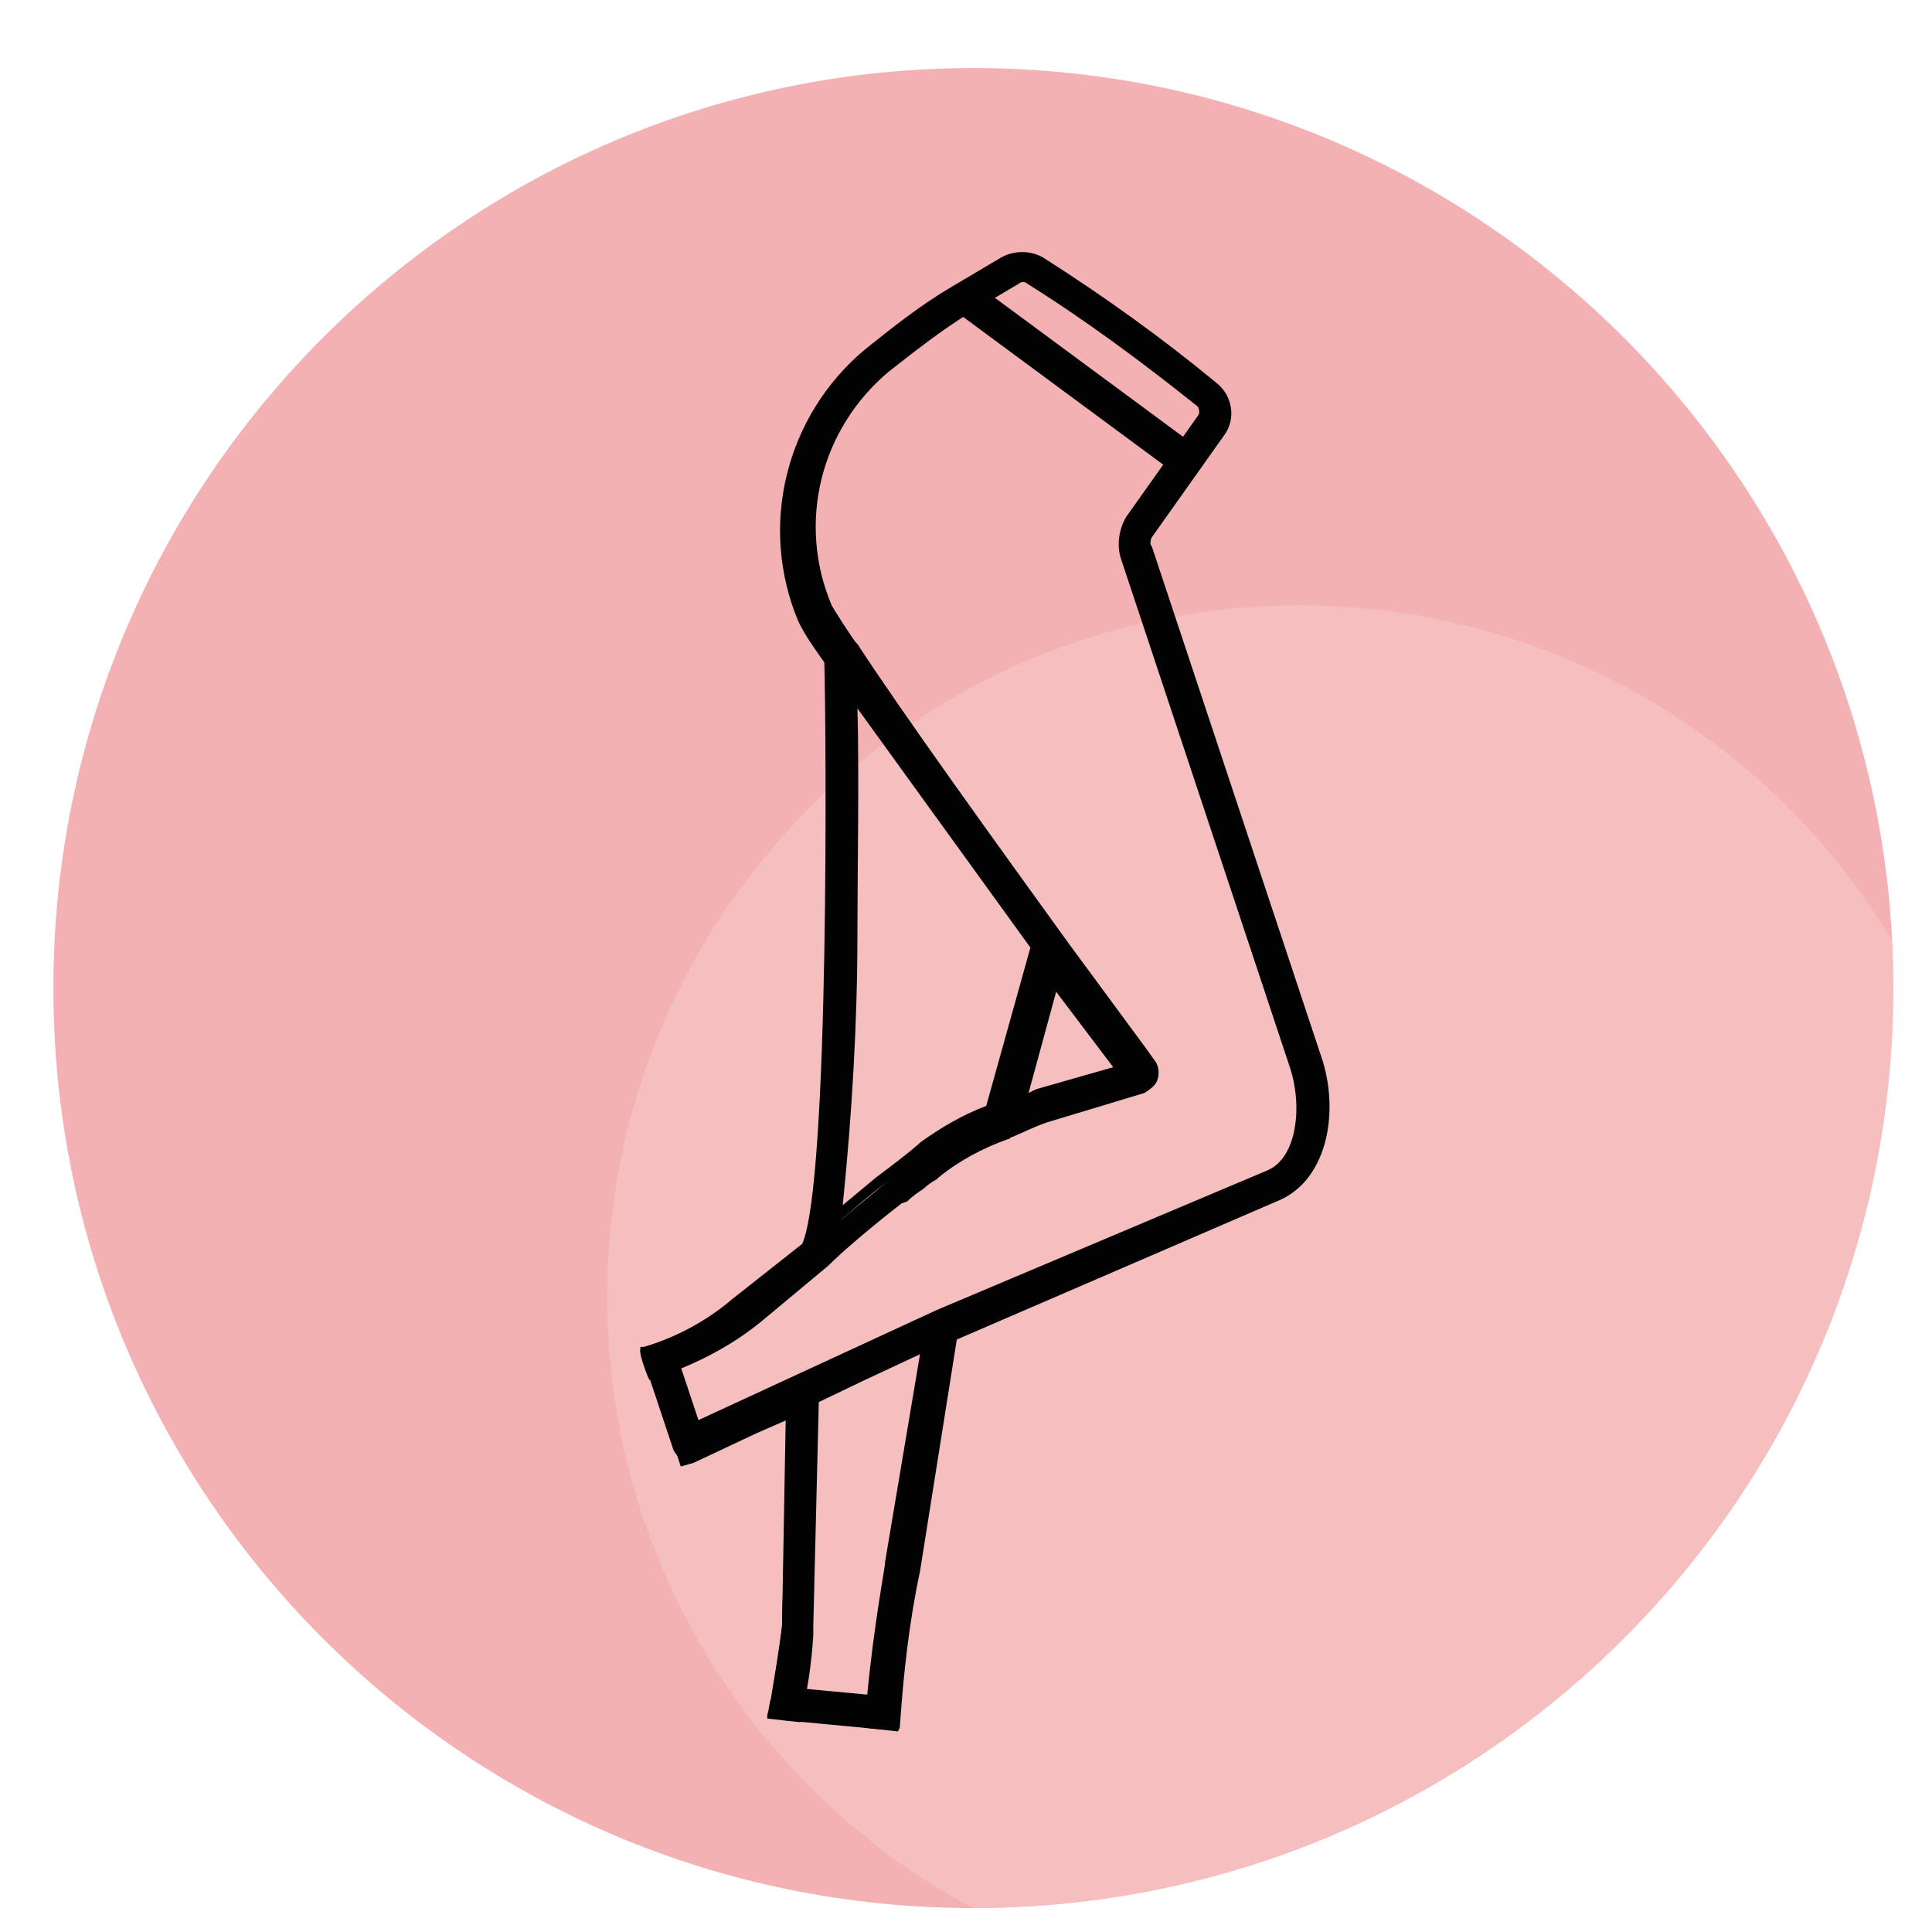 <?xml version="1.0" encoding="utf-8"?>
<!-- Generator: Adobe Illustrator 24.2.0, SVG Export Plug-In . SVG Version: 6.00 Build 0)  -->
<svg version="1.1" id="Livello_1" xmlns="http://www.w3.org/2000/svg" xmlns:xlink="http://www.w3.org/1999/xlink" x="0px" y="0px"
	 viewBox="0 0 105 105" style="enable-background:new 0 0 105 105;" xml:space="preserve">
<style type="text/css">
	.st0{fill:#F4B1B3;}
	.st1{clip-path:url(#SVGID_2_);}
	.st2{clip-path:url(#SVGID_4_);}
	.st3{opacity:0.3;}
	.st4{fill:#F8DCD9;}
	.st5{fill:#020202;}
</style>
<path class="st0" d="M52.9,3.7c27.6,0,50,22.4,50,50s-22.4,50-50,50s-50-22.4-50-50C2.9,26.1,25.3,3.7,52.9,3.7L52.9,3.7z"/>
<g>
	<defs>
		<path id="SVGID_1_" d="M52.9,3.7c27.6,0,50,22.4,50,50s-22.4,50-50,50s-50-22.4-50-50C2.9,26.1,25.3,3.7,52.9,3.7"/>
	</defs>
	<clipPath id="SVGID_2_">
		<use xlink:href="#SVGID_1_"  style="overflow:visible;"/>
	</clipPath>
	<g class="st1">
		<g>
			<g>
				<defs>
					<rect id="SVGID_3_" x="2.7" y="3.5" width="100.2" height="100.2"/>
				</defs>
				<clipPath id="SVGID_4_">
					<use xlink:href="#SVGID_3_"  style="overflow:visible;"/>
				</clipPath>
				<g class="st2">
					<g class="st3">
						<path class="st4" d="M70.6,32.9c20.8,0,37.6,16.8,37.6,37.6s-16.8,37.6-37.6,37.6C49.9,108.2,33,91.3,33,70.5c0,0,0,0,0,0
							C33,49.7,49.8,32.9,70.6,32.9z"/>
					</g>
				</g>
			</g>
		</g>
	</g>
</g>
<path class="st5" d="M71.5,57.6l-9.2-27.7c-0.1-0.2-0.1-0.5,0.1-0.7l3.9-5.5c0.6-0.8,0.5-2-0.3-2.6c-3-2.5-6.1-4.8-9.4-6.8
	c-0.6-0.4-1.4-0.4-2.1,0l-2.7,1.6c-1.6,1-3.2,2.1-4.6,3.4c-4.2,3.5-5.7,9.4-3.6,14.5c0.4,0.8,0.9,1.5,1.4,2.2
	c0.1,2.5,0.3,28.5-1.2,31.8l-3.9,3c-1.4,1.2-3,2.1-4.8,2.6c0.1,0.5,0.2,0.9,0.4,1.3c2.1-0.7,4-1.7,5.8-3.1l3.6-3
	c0.8-0.8,2.4-2.1,4-3.4l0.2-0.2c0.3-0.2,0.6-0.5,0.9-0.7s0.5-0.3,0.7-0.5l0.1-0.1c1.2-0.9,2.5-1.7,3.9-2.2c0.1,0,0.1,0,0.2-0.1
	c0.7-0.3,1.3-0.6,2-0.8l5.3-1.4c0.2-0.1,0.4-0.3,0.5-0.5c0.1-0.3,0.1-0.5-0.1-0.8c-1.4-2-3-4.2-4.7-6.5c-4.5-6.2-9.3-12.9-11.6-16.2
	l-0.1-0.1c-0.8-1.1-1.3-1.9-1.3-2.1c-1.9-4.5-0.6-9.8,3.2-12.9c1.4-1.2,2.9-2.3,4.5-3.2l2.7-1.6c0.2-0.1,0.4-0.1,0.6,0
	c3.3,2,6.4,4.3,9.4,6.7c0.2,0.2,0.3,0.5,0.1,0.7l-3.9,5.5c-0.4,0.6-0.5,1.3-0.3,2L70.2,58c0.7,2.2,0.4,5-1.3,5.8l-18,7.6L49.6,72
	l-0.9,0.4l-0.9,0.4L43.2,75h0l-3,1.4l-3.7,1.7l0.5,1.4l0.5-0.2c0.3-0.1,2.6-1.2,5.3-2.5l-0.3,11.6c-0.2,1.9-0.5,3.2-0.7,4.8l1.4,0.2
	c0.4-1.6,0.6-3.3,0.7-5l0.3-12.3l2.6-1.3l1.4-0.7l1.8-0.8l0.2-0.1L48.4,85c-0.5,2.9-0.9,5.8-1.1,8.7l1.3,0.1
	c0.2-2.9,0.6-5.7,1.2-8.6l2-12.6l17.7-7.5C72,64,72.5,60.4,71.5,57.6z M60.8,58.2l-4.5,1.2l-0.8,0.4l1.8-6.4L60.8,58.2z M46.4,50.8
	c0-0.1,0.1-8.4,0-12.8v-0.1l10,13.8l-0.1,0.3L54,60.4c-1.3,0.5-2.5,1.2-3.6,2.1l-0.1,0.1c-0.8,0.6-1.6,1.2-2.3,1.8
	c-0.7,0.6-1.6,1.3-2.3,1.9C46.2,61.1,46.4,55.9,46.4,50.8z"/>
<path class="st5" d="M48.8,94.1L47,93.9v-0.2c0.3-4.1,0.9-7.4,1.1-8.7v-0.1L50,73.6L47,75l-2.5,1.2l-0.3,12.2v0.5
	c-0.1,1.5-0.3,3-0.7,4.5v0.2l-1.8-0.2v-0.2c0.1-0.3,0.1-0.6,0.2-0.9c0.2-1.2,0.4-2.4,0.6-3.9l0.2-11.2l-1.6,0.7l-3.4,1.6L37,79.7
	l-0.6-1.8l14.5-6.7l18-7.6c1.6-0.7,1.9-3.5,1.2-5.6l-9.2-27.7c-0.2-0.7-0.1-1.5,0.3-2.2l3.9-5.5c0.1-0.1,0.1-0.3,0-0.5
	c-3-2.4-6.1-4.7-9.3-6.7c-0.1-0.1-0.3-0.1-0.4,0l-2.7,1.6c-1.6,1-3,2.1-4.4,3.2c-3.7,3.1-5,8.2-3.1,12.7c0.1,0.2,1,1.6,1.3,2
	l0.1,0.1c2.4,3.7,7.6,10.9,11.5,16.3l4.2,5.7l0.5,0.7c0.2,0.3,0.2,0.7,0.1,1c-0.1,0.3-0.4,0.5-0.7,0.7L56.9,61
	c-0.6,0.2-1.2,0.5-1.9,0.8c-0.1,0-0.1,0.1-0.2,0.1c-1.4,0.5-2.7,1.2-3.8,2.1l-0.1,0.1c-0.2,0.1-0.5,0.3-0.7,0.5
	c-0.3,0.2-0.6,0.4-0.9,0.7L49,65.4c-1.8,1.4-3.3,2.7-4,3.4l-3.6,3c-1.7,1.4-3.7,2.4-5.8,3.1L35.3,75l-0.1-0.2
	c-0.5-1.3-0.4-1.4-0.4-1.5v-0.1H35c1.7-0.5,3.4-1.4,4.8-2.6l3.8-3c1.5-3.4,1.3-28.2,1.2-31.6c-0.5-0.7-1-1.4-1.4-2.2
	C41.2,28.6,42.7,22.6,47,19c1.5-1.2,3-2.4,4.7-3.4l2.7-1.6c0.7-0.4,1.6-0.4,2.3,0c3.3,2.1,6.5,4.4,9.4,6.8c0.9,0.7,1.1,2,0.4,2.9
	l-3.9,5.5c-0.1,0.2-0.1,0.4,0,0.5l9.2,27.7c1,2.9,0.4,6.6-2.2,7.8L52,72.8l-2,12.6c-0.6,2.8-0.9,5.6-1.1,8.5L48.8,94.1z M47.5,93.5
	l0.9,0.1c0.2-2.8,0.6-5.6,1.1-8.4l0,0l2-12.7L69.3,65c2.4-1.1,2.9-4.6,2-7.3l0,0L62.2,30c-0.1-0.3-0.1-0.6,0.1-0.9l3.9-5.5
	c0.5-0.7,0.4-1.8-0.3-2.3c-3-2.5-6.1-4.7-9.4-6.8c-0.6-0.3-1.3-0.3-1.8,0L51.9,16c-1.6,1-3.2,2.1-4.6,3.3c-4.2,3.5-5.6,9.3-3.5,14.3
	c0.4,0.7,0.9,1.5,1.4,2.2v0.1v0.1c0.1,1.8,0.4,28.5-1.2,31.9l-0.1,0.1l-3.9,3c-1.4,1.2-3,2.1-4.7,2.6c0.1,0.2,0.2,0.6,0.3,0.9
	c2-0.7,3.9-1.7,5.5-3l3.6-3c0.8-0.7,2.3-2,4-3.4l0.2-0.2c0.3-0.2,0.6-0.5,0.9-0.7l0.7-0.5l0.1-0.1c1.2-0.9,2.6-1.7,4-2.2
	c0,0,0.1,0,0.1,0c0.8-0.3,1.4-0.6,2-0.8l5.3-1.4c0.2-0.1,0.3-0.2,0.4-0.4c0.1-0.2,0-0.4-0.1-0.6l-0.5-0.7c-1.3-1.8-2.7-3.7-4.2-5.7
	c-3.9-5.4-9.1-12.7-11.5-16.3L46,35.4c-0.9-1.3-1.3-1.9-1.4-2.1c-1.9-4.6-0.6-10,3.3-13.2c1.4-1.2,2.9-2.3,4.5-3.3l2.7-1.6
	c0.3-0.2,0.6-0.2,0.8,0c3.3,2,6.4,4.3,9.4,6.7c0.3,0.3,0.4,0.7,0.1,1.1l-3.9,5.5c-0.4,0.5-0.4,1.2-0.2,1.8L70.4,58
	c0.7,2.3,0.4,5.3-1.5,6.1l-18,7.6l-10.7,4.8l-3.5,1.6l0.3,1l0.3-0.1c0.2-0.1,1.5-0.7,3.4-1.6l2.2-1l-0.3,12c-0.1,1.3-0.3,2.7-0.6,4
	l-0.1,0.7l1,0.1c0.3-1.4,0.5-2.8,0.6-4.3v-0.5L44.1,76l2.8-1.4l3.7-1.7l-2,12.2C48.3,86.3,47.8,89.5,47.5,93.5z M45.3,66.7l0.1-0.6
	c0.6-5.1,0.8-10.2,0.8-15.3v-0.2c0-3.2,0.1-9.1,0-12.6v-0.8l10.4,14.4L56.5,52l-2.4,8.6H54c-1.3,0.5-2.5,1.2-3.6,2l-0.1,0.1
	c-0.8,0.5-1.5,1.1-2.3,1.7c-0.8,0.6-1.6,1.3-2.3,1.9L45.3,66.7z M46.6,38.5c0.1,3.5,0,9,0,12v0.2c0,4.9-0.3,9.9-0.8,14.8l1.8-1.5
	c0.8-0.6,1.6-1.2,2.3-1.8l0.1-0.1c1.1-0.8,2.3-1.5,3.6-2l2.4-8.6L46.6,38.5z M55.2,60.2l2-7.3l4,5.5l-4.8,1.3L55.2,60.2z M57.4,53.9
	l-1.5,5.5l0.4-0.2l4.2-1.2L57.4,53.9z"/>
<rect x="57.9" y="12.9" transform="matrix(0.595 -0.804 0.804 0.595 7.087 55.474)" class="st5" width="1.4" height="15.7"/>
<path class="st5" d="M64.5,26.2l-13-9.6l1.1-1.5l13,9.6L64.5,26.2z M52.2,16.5l12.2,9.1l0.6-0.8l-12.2-9.1L52.2,16.5z"/>
<path class="st5" d="M37.5,79.2c-0.3,0-0.6-0.2-0.7-0.5l-1.5-4.5c-0.1-0.4,0.1-0.7,0.5-0.9c0.3-0.1,0.7,0.1,0.8,0.4l1.5,4.5
	c0.1,0.4-0.1,0.7-0.4,0.8c0,0,0,0,0,0l0,0C37.6,79.1,37.5,79.2,37.5,79.2z"/>
<path class="st5" d="M37.5,79.4L37.5,79.4c-0.4,0-0.7-0.2-0.9-0.6l-1.5-4.5c-0.1-0.2,0-0.5,0.1-0.7c0.3-0.4,0.8-0.6,1.3-0.3
	c0.2,0.1,0.3,0.2,0.3,0.4l1.5,4.5c0.1,0.2,0.1,0.5,0,0.7c-0.1,0.2-0.3,0.4-0.5,0.4C37.7,79.4,37.6,79.4,37.5,79.4z M37.5,78.9
	L37.5,78.9c0,0,0.1,0,0.1,0c0.1,0,0.2-0.1,0.3-0.2c0-0.1,0-0.2,0-0.3l-1.5-4.5c-0.1-0.2-0.3-0.3-0.5-0.2c-0.1,0-0.2,0.1-0.3,0.2
	c-0.1,0.1-0.1,0.2-0.1,0.4l1.5,4.5C37.1,78.8,37.2,78.9,37.5,78.9L37.5,78.9L37.5,78.9z"/>
<path class="st5" d="M48,93.8L48,93.8l-5.3-0.5c-0.4-0.1-0.6-0.4-0.6-0.8c0.1-0.3,0.4-0.6,0.7-0.6l5.3,0.5
	C48.5,92.4,48.4,93.8,48,93.8z"/>
<path class="st5" d="M48,94L48,94l-5.3-0.5c-0.5-0.1-0.9-0.5-0.8-1c0.1-0.5,0.5-0.9,1-0.8l5.3,0.5c0.3,0,0.5,0.4,0.5,0.9
	S48.4,94,48,94z M42.7,92.1c-0.3,0-0.5,0.2-0.5,0.4c0,0.3,0.2,0.5,0.4,0.5c0,0,0,0,0,0l5.3,0.5l0,0c0.1-0.2,0.1-0.3,0.1-0.5
	c0-0.2,0-0.3-0.1-0.5L42.7,92.1L42.7,92.1z M48,93.6L48,93.6z"/>
</svg>
